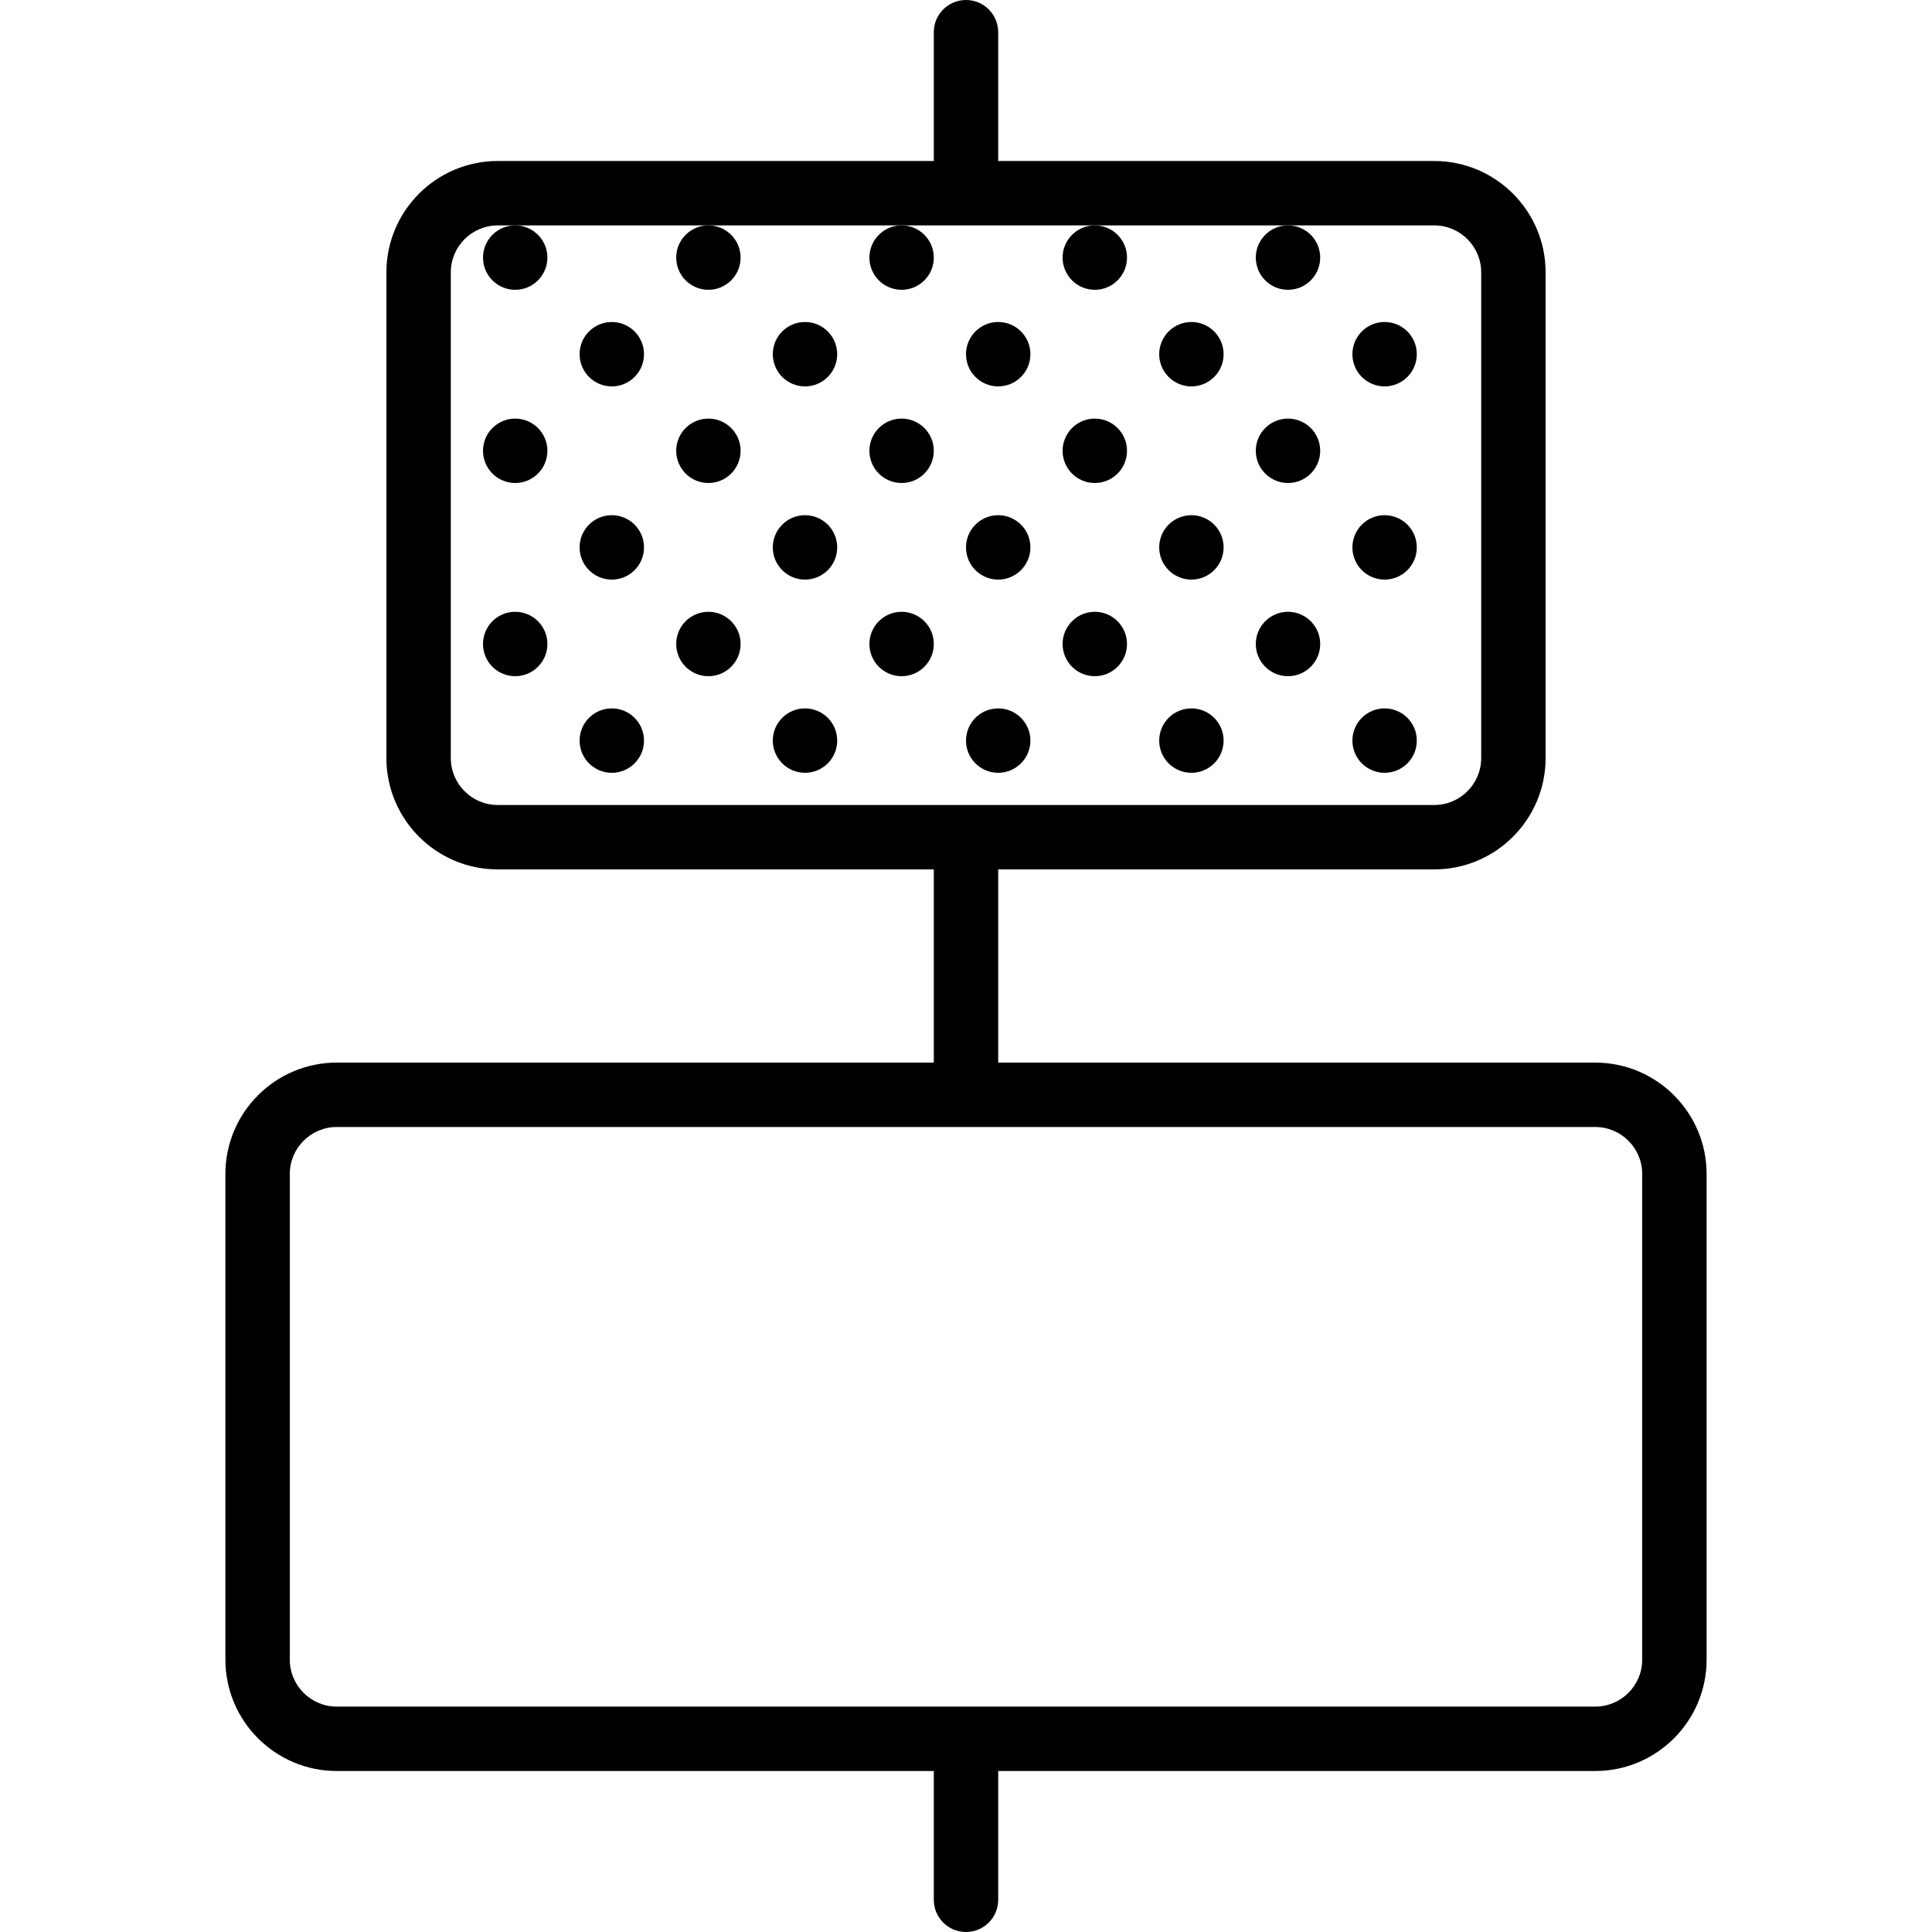 <?xml version="1.0" encoding="iso-8859-1"?>
<!-- Generator: Adobe Illustrator 18.0.0, SVG Export Plug-In . SVG Version: 6.00 Build 0)  -->
<!DOCTYPE svg PUBLIC "-//W3C//DTD SVG 1.1//EN" "http://www.w3.org/Graphics/SVG/1.1/DTD/svg11.dtd">
<svg version="1.1" id="Capa_1" xmlns="http://www.w3.org/2000/svg" xmlns:xlink="http://www.w3.org/1999/xlink" x="0px" y="0px"
	 viewBox="0 0 60 60" style="enable-background:new 0 0 60 60;" xml:space="preserve">
<g>
	<path d="M49.542,33H31v-6h13.542C46.449,27,48,25.449,48,23.542V8.458C48,6.551,46.449,5,44.542,5H31V1c0-0.552-0.448-1-1-1
		s-1,0.448-1,1v4H15.458C13.551,5,12,6.551,12,8.458v15.083C12,25.449,13.551,27,15.458,27H29v6H10.458C8.551,33,7,34.551,7,36.458
		v15.083C7,53.449,8.551,55,10.458,55H29v4c0,0.552,0.448,1,1,1s1-0.448,1-1v-4h18.542C51.449,55,53,53.449,53,51.542V36.458
		C53,34.551,51.449,33,49.542,33z M14,23.542V8.458C14,7.654,14.654,7,15.458,7H16h6h6h6h6h4.542C45.346,7,46,7.654,46,8.458v15.083
		C46,24.346,45.346,25,44.542,25H15.458C14.654,25,14,24.346,14,23.542z M51,51.542C51,52.346,50.346,53,49.542,53H10.458
		C9.654,53,9,52.346,9,51.542V36.458C9,35.654,9.654,35,10.458,35h39.083C50.346,35,51,35.654,51,36.458V51.542z"/>
	<circle cx="16" cy="8" r="1"/>
	<circle cx="19" cy="11" r="1"/>
	<circle cx="25" cy="11" r="1"/>
	<circle cx="37" cy="11" r="1"/>
	<circle cx="22" cy="8" r="1"/>
	<circle cx="28" cy="8" r="1"/>
	<circle cx="31" cy="11" r="1"/>
	<circle cx="34" cy="8" r="1"/>
	<circle cx="40" cy="8" r="1"/>
	<circle cx="43" cy="11" r="1"/>
	<circle cx="16" cy="14" r="1"/>
	<circle cx="19" cy="17" r="1"/>
	<circle cx="25" cy="17" r="1"/>
	<circle cx="22" cy="14" r="1"/>
	<circle cx="16" cy="20" r="1"/>
	<circle cx="19" cy="23" r="1"/>
	<circle cx="25" cy="23" r="1"/>
	<circle cx="37" cy="23" r="1"/>
	<circle cx="22" cy="20" r="1"/>
	<circle cx="28" cy="14" r="1"/>
	<circle cx="31" cy="17" r="1"/>
	<circle cx="37" cy="17" r="1"/>
	<circle cx="34" cy="14" r="1"/>
	<circle cx="28" cy="20" r="1"/>
	<circle cx="31" cy="23" r="1"/>
	<circle cx="34" cy="20" r="1"/>
	<circle cx="40" cy="14" r="1"/>
	<circle cx="43" cy="17" r="1"/>
	<circle cx="40" cy="20" r="1"/>
	<circle cx="43" cy="23" r="1"/>
</g>
<g>
</g>
<g>
</g>
<g>
</g>
<g>
</g>
<g>
</g>
<g>
</g>
<g>
</g>
<g>
</g>
<g>
</g>
<g>
</g>
<g>
</g>
<g>
</g>
<g>
</g>
<g>
</g>
<g>
</g>
</svg>
